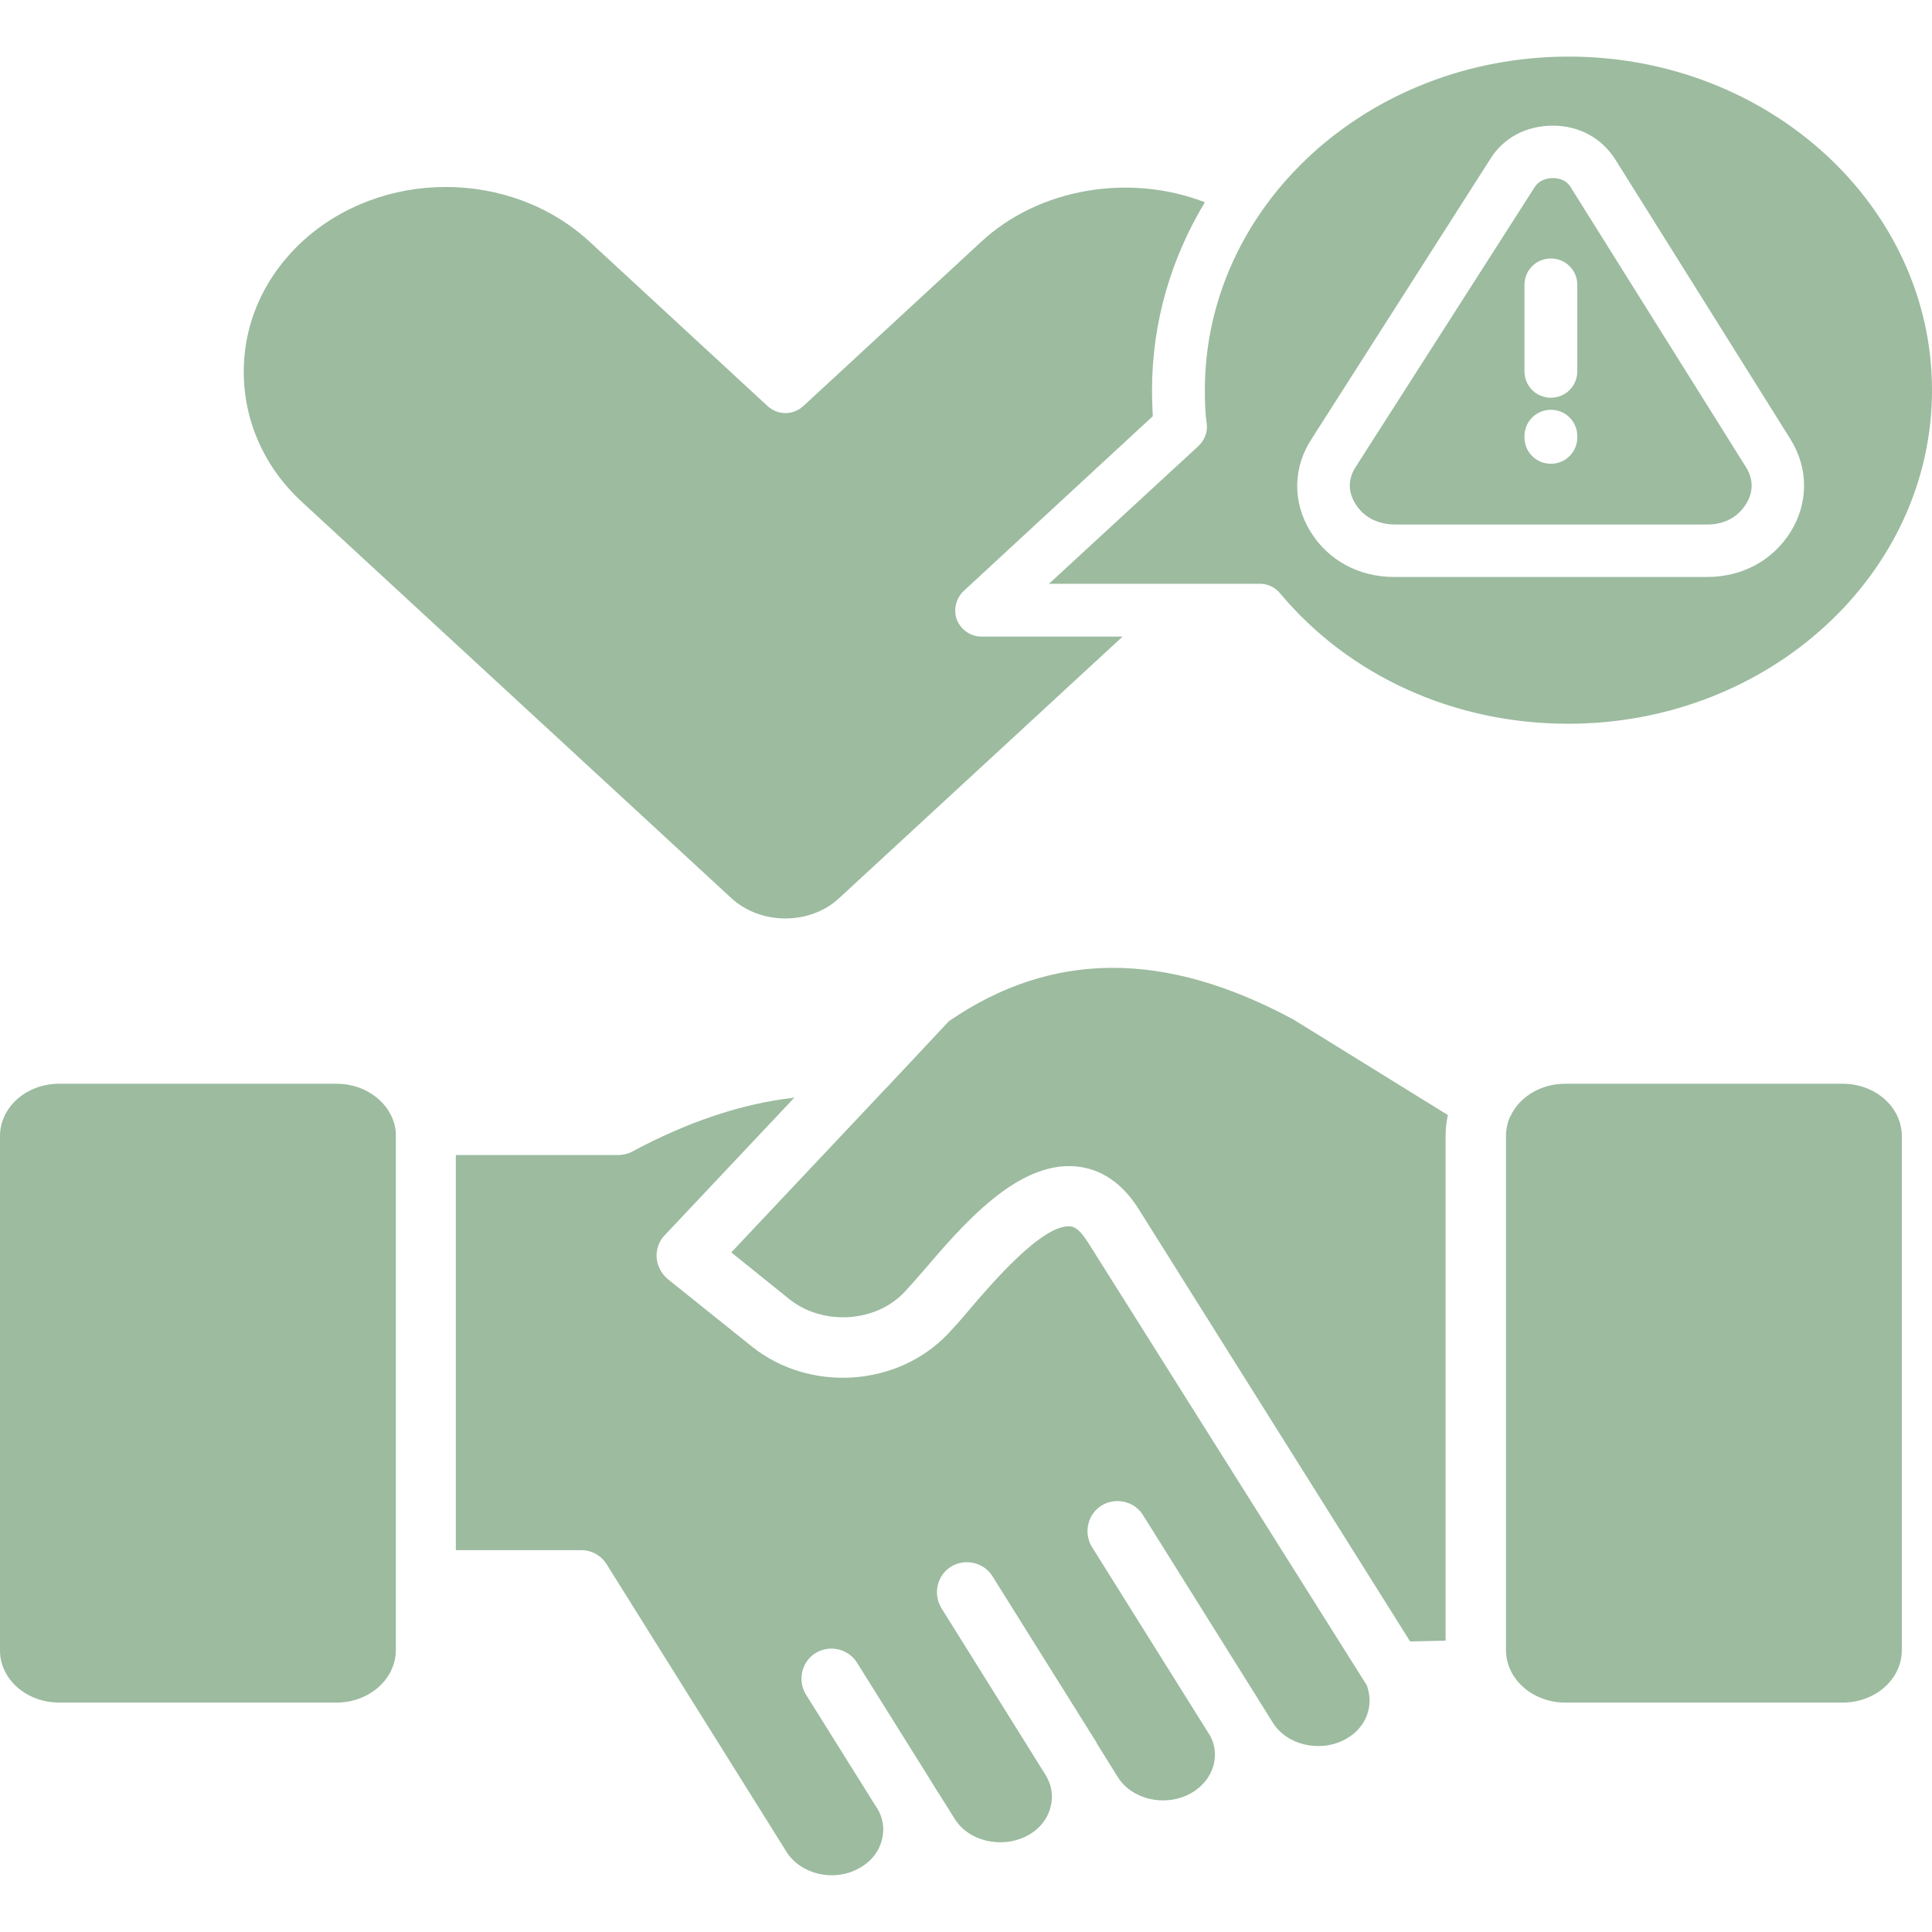 <svg xml:space="preserve" style="enable-background:new 0 0 512 512;" viewBox="0 0 512 512" y="0px" x="0px" xmlns:xlink="http://www.w3.org/1999/xlink" xmlns="http://www.w3.org/2000/svg" id="Layer_1" version="1.1">
<style type="text/css">
	.st0{fill:#9CBB9F;}
</style>
<path d="M104.8,299.3c0.1,0.6,0.1,1.1,0.1,1.7v136.3c0,7.6-7,13.9-15.7,13.9H15.7C7,451.2,0,445,0,437.4V301.1
	c0-7.7,7-13.9,15.7-13.9h73.5C97.2,287.2,103.8,292.5,104.8,299.3z M288.3,329.2c0,0,0-0.1-0.1-0.1c-1.6-2.6-3.1-4-4.6-4.1
	c-7.3-0.6-20.6,14.9-26.9,22.3c-2,2.4-3.8,4.4-5.4,6.1c-13.4,14.2-36.8,15.7-52.1,3.4L177,339c-1.7-1.4-2.8-3.5-3-5.7
	c-0.1-2.2,0.6-4.4,2.2-6l34.3-36.4c-13.5,1.5-27.9,6.2-43,14.3c-1.1,0.6-2.4,0.9-3.8,0.9h-42.9v104.7H154c2.8,0,5.3,1.4,6.8,3.8
	l47.6,76.1c3.7,6,12.5,8.1,19.1,4.5c3.2-1.7,5.4-4.4,6.2-7.6c0.8-2.9,0.3-5.9-1.3-8.5l-0.1-0.1l-18.7-29.9c-2.3-3.7-1.2-8.7,2.5-11
	c3.7-2.3,8.7-1.2,11,2.5l18.7,29.9l2.9,4.7c0,0,0,0,0.1,0.1l4.2,6.7c3.7,6,12.5,8,19.2,4.5c3.2-1.7,5.4-4.4,6.2-7.6
	c0.8-2.9,0.3-5.9-1.3-8.5l-27.6-44.2c-2.3-3.7-1.2-8.7,2.5-11c3.7-2.3,8.7-1.2,11,2.5l27.6,44.1l0,0.1c0,0,0,0,0,0l5.6,9
	c3.7,6,12.5,8,19.1,4.5c3.2-1.7,5.4-4.4,6.3-7.6c0.7-2.7,0.4-5.4-0.9-7.8l0,0l-31.3-50c-2.3-3.7-1.2-8.7,2.5-11s8.7-1.2,11,2.5
	l30.6,48.9l0,0.1c0.1,0.1,0.2,0.3,0.3,0.4l3.5,5.6c3.7,6,12.5,8,19.1,4.5c3.2-1.7,5.4-4.4,6.2-7.6c0.6-2.3,0.4-4.6-0.4-6.8
	L288.3,329.2z M488.3,287.2h-73.5c-6.2,0-11.6,3.2-14.1,7.8c-0.1,0.3-0.3,0.6-0.5,0.9c-0.7,1.6-1.1,3.3-1.1,5.1v136.3
	c0,7.6,7,13.9,15.7,13.9h73.5c8.7,0,15.7-6.2,15.7-13.9V301.1C504,293.4,497,287.2,488.3,287.2L488.3,287.2z M251.5,270.6L235,288.2
	l-0.5,0.5l-40.7,43.2l15.4,12.4c8.9,7.1,22.9,6.2,30.5-1.9c1.3-1.4,3-3.3,4.9-5.5c10.5-12.3,24.9-29.1,40.4-27.8
	c4.8,0.4,11.5,2.7,17,11.7L373.7,435l9.4-0.2V301.1c0-1.9,0.2-3.8,0.6-5.6l-40.9-25.3C308.7,251.8,278.8,251.9,251.5,270.6
	L251.5,270.6z M319.3,103.4c0-48.8,43.2-88.4,96.4-88.4S512,54.7,512,103.4s-43.2,88.4-96.4,88.4c-30.2,0-58-12.6-76.4-34.6
	c-1.3-1.6-3.3-2.5-5.3-2.5H278l39.6-36.5c1.6-1.5,2.5-3.7,2.2-5.9C319.4,109.6,319.3,106.7,319.3,103.4L319.3,103.4z M347.3,140.9
	c4.7,7.6,12.8,12,22.1,12h83c9.3,0,17.3-4.3,22.1-11.9c4.8-7.7,4.8-16.9,0-24.6l-46.4-74.1c-3.6-5.7-9.6-9-16.6-9
	c-7,0-13.1,3.2-16.6,8.9l-47.3,74.1C342.6,123.9,342.5,133.1,347.3,140.9z M80,133l113.8,105c7.8,7.2,20.9,7.2,28.6,0l75.1-69.3
	h-37.4c-2.9,0-5.4-1.8-6.5-4.4c-1-2.7-0.3-5.7,1.8-7.7l50.1-46.3c-0.1-2.2-0.2-4.5-0.2-6.9c0-18.1,5.1-35,14-49.8
	c-19.9-7.7-43.9-3.8-59.3,10.5l-47.1,43.5c-2.7,2.5-6.8,2.5-9.5,0l-47.1-43.5c-21-19.4-55.3-19.4-76.3,0
	c-9.9,9.2-15.4,21.4-15.4,34.4C64.6,111.6,70.1,123.9,80,133L80,133z M359.2,133.5c-2-3.2-2-6.6,0.1-9.8l47.4-74.1
	c1.3-2,3.4-2.4,4.8-2.4c1.5,0,3.6,0.4,4.8,2.5l46.4,74.1c2,3.2,2,6.6,0,9.8c-2.2,3.5-5.8,5.4-10.2,5.4h-83
	C365,138.9,361.3,137,359.2,133.5z M404,98.4c0,3.9,3.1,7,7,7c3.9,0,7-3.1,7-7V75.5c0-3.9-3.1-7-7-7c-3.9,0-7,3.1-7,7V98.4z
	 M404,115.9c0,3.9,3.1,7,7,7c3.9,0,7-3.1,7-7v-0.3c0-3.9-3.1-7-7-7c-3.9,0-7,3.1-7,7V115.9z" class="st0"></path>
</svg>
